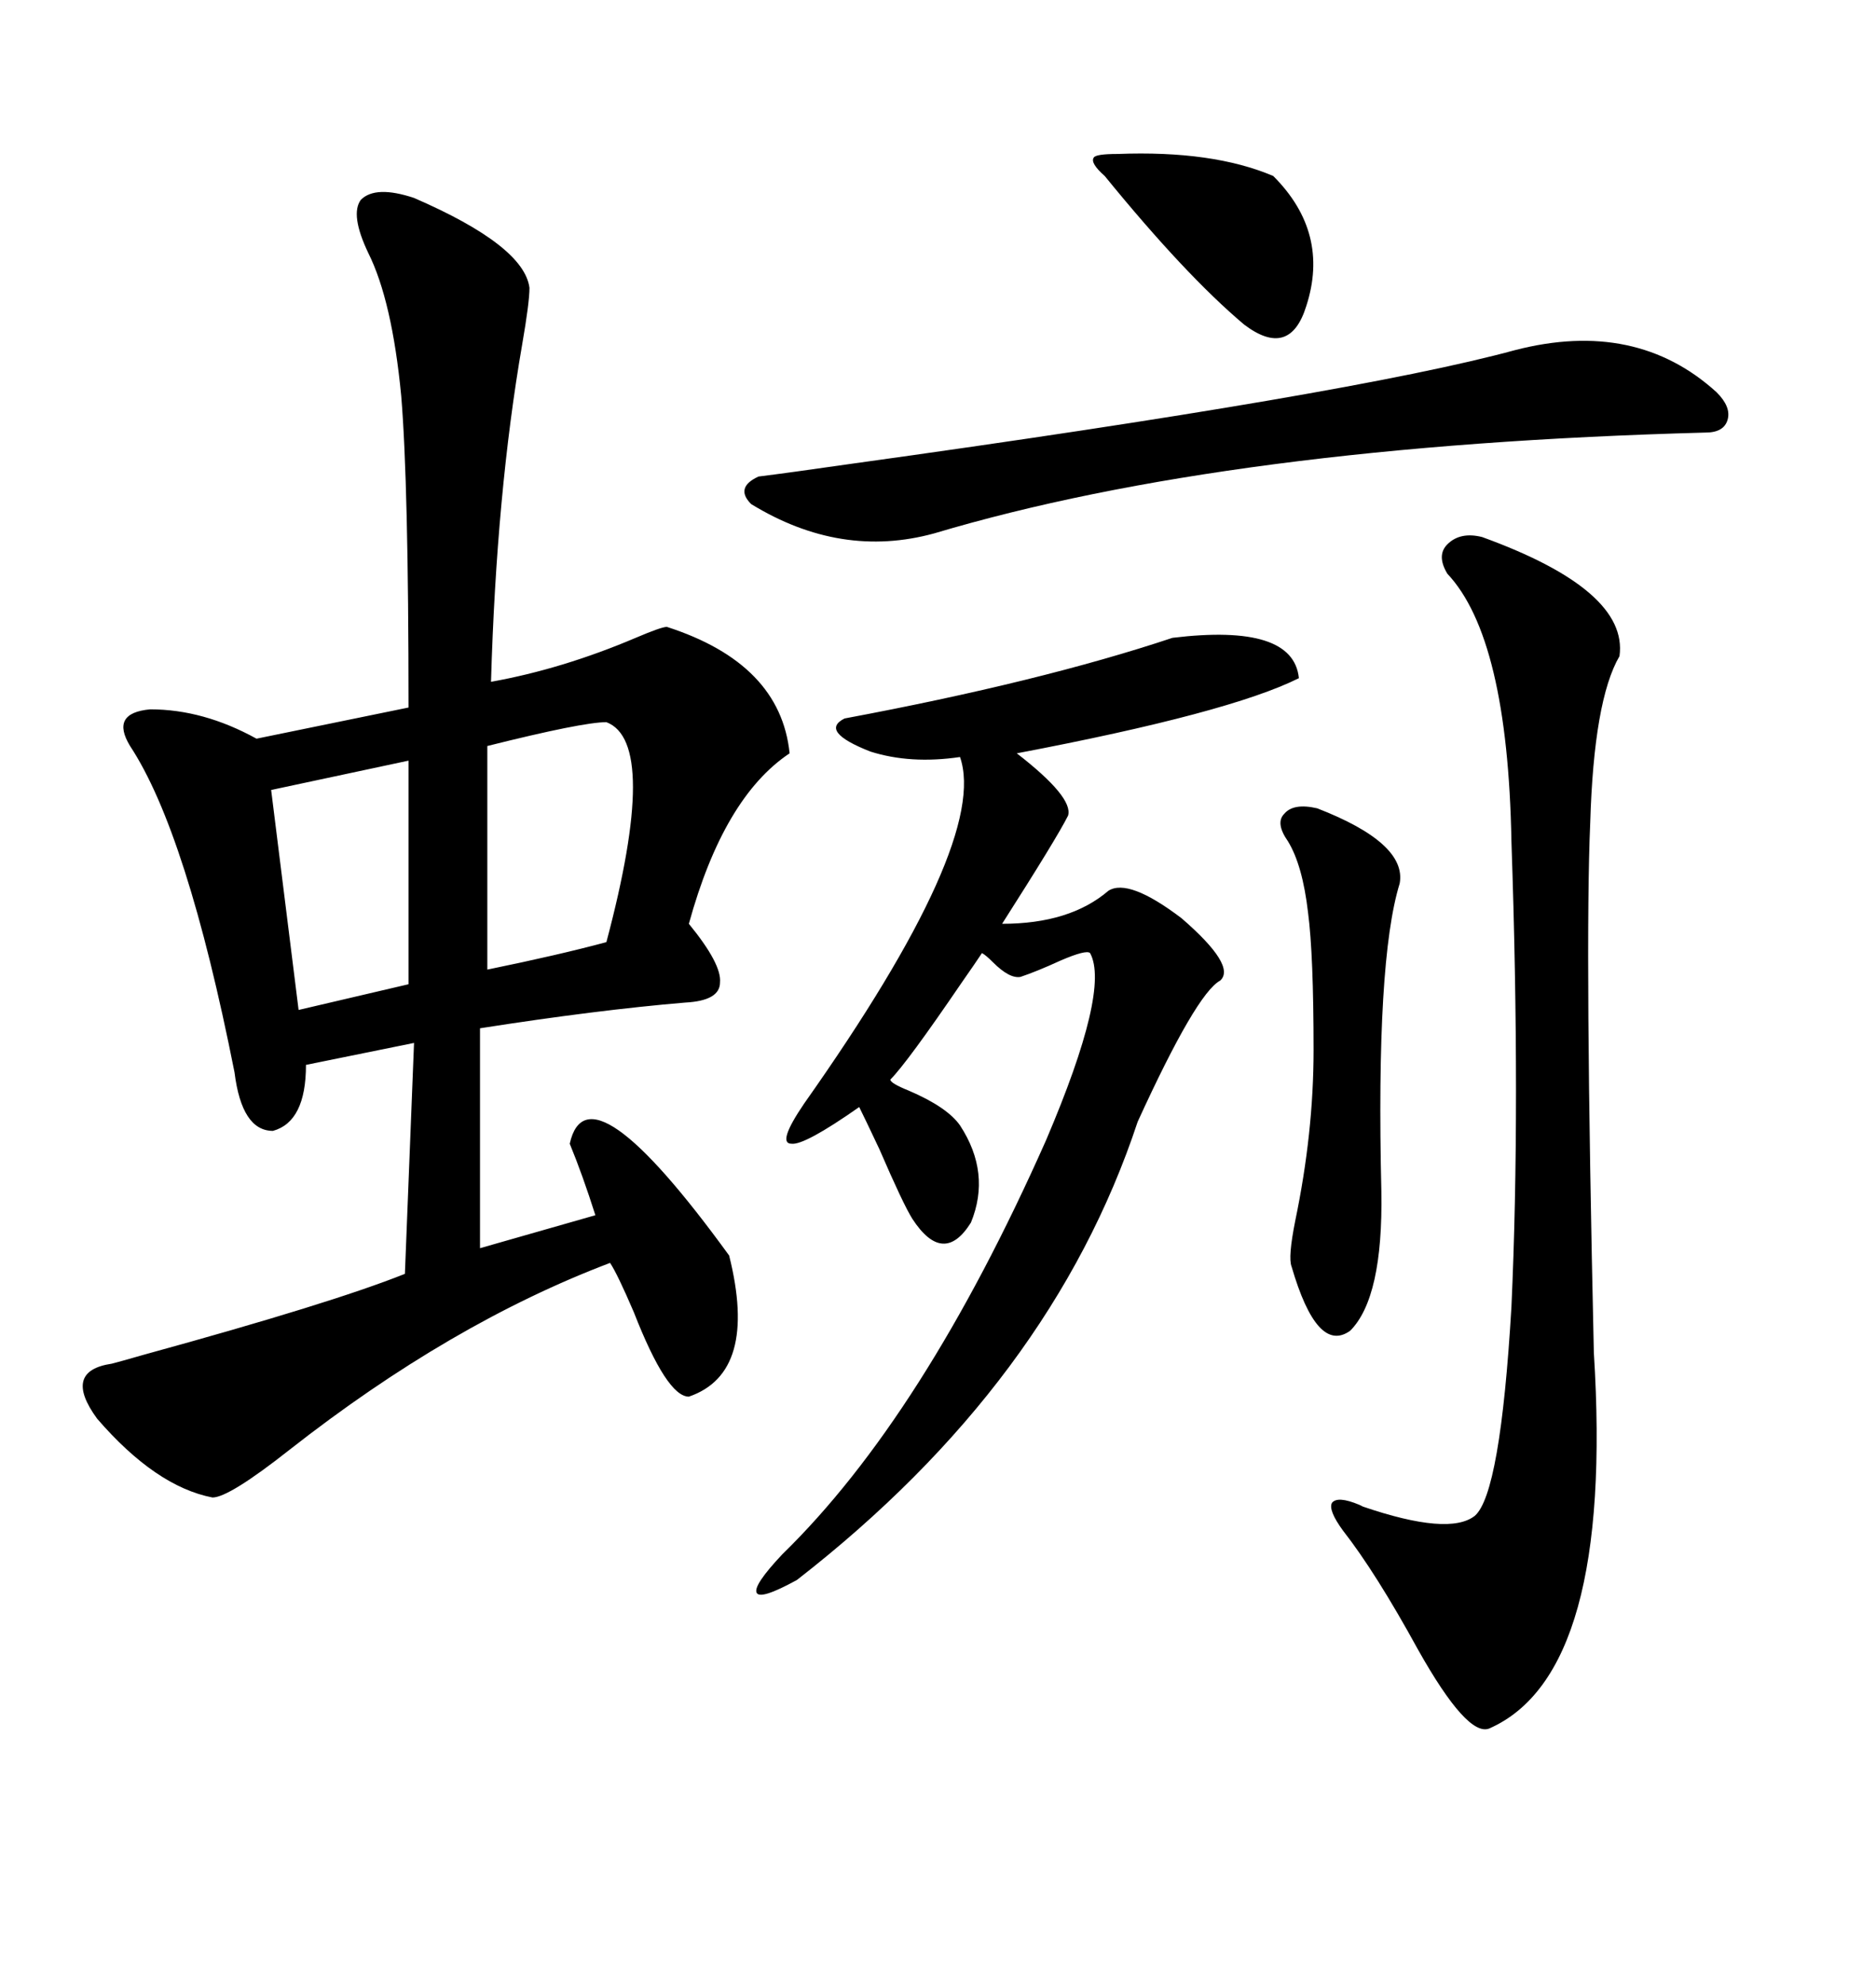 <svg xmlns="http://www.w3.org/2000/svg" xmlns:xlink="http://www.w3.org/1999/xlink" width="300" height="317.285"><path d="M66.21 31.64L66.21 31.64Q83.79 39.26 84.67 46.00L84.67 46.00Q84.67 48.34 83.50 55.08L83.50 55.08Q79.39 78.81 78.52 108.98L78.52 108.98Q89.94 106.93 101.66 101.95L101.66 101.95Q105.76 100.20 106.64 100.20L106.64 100.20Q124.80 106.05 126.27 120.41L126.27 120.41Q115.72 127.44 110.16 147.66L110.16 147.66Q115.43 154.10 115.14 157.03L115.14 157.03Q115.14 159.96 109.57 160.25L109.57 160.25Q95.51 161.43 76.76 164.36L76.76 164.36L76.76 199.51L95.21 194.24Q93.16 187.79 91.11 182.81L91.11 182.81Q94.04 169.63 116.60 200.68L116.60 200.68Q121.29 219.43 110.16 223.24L110.16 223.24Q106.64 223.24 101.37 209.77L101.37 209.77Q98.73 203.61 97.56 201.86L97.56 201.86Q72.07 211.52 46.29 231.74L46.29 231.74Q36.62 239.36 33.98 239.36L33.98 239.36Q24.90 237.60 15.53 226.76L15.53 226.76Q9.96 219.14 17.87 217.97L17.87 217.97Q19.04 217.68 23.14 216.50L23.14 216.50Q53.03 208.30 64.75 203.61L64.75 203.61L66.21 166.70L48.93 170.21Q48.93 179.30 43.65 180.76L43.65 180.76Q38.67 180.76 37.50 171.39L37.50 171.39Q29.88 133.01 20.80 119.24L20.80 119.24Q17.58 113.96 24.02 113.38L24.02 113.38Q32.52 113.38 41.02 118.07L41.02 118.07L65.33 113.09Q65.33 77.34 64.16 63.28L64.16 63.28Q62.70 48.05 58.89 40.43L58.89 40.43Q55.96 34.28 57.71 31.93L57.71 31.93Q60.06 29.59 66.21 31.64ZM187.50 101.95L187.50 101.95Q206.84 99.61 207.71 108.40L207.71 108.40Q196.58 113.96 162.60 120.41L162.60 120.41Q171.68 127.44 170.80 130.37L170.80 130.37Q169.04 133.89 160.25 147.66L160.25 147.66Q171.09 147.66 177.25 142.38L177.25 142.38Q180.47 140.33 188.96 146.78L188.96 146.78Q197.75 154.39 195.12 156.74L195.12 156.74Q191.31 158.79 181.93 179.30L181.93 179.30Q168.16 220.90 127.44 252.54L127.44 252.54Q121.58 255.76 121.00 254.59L121.00 254.59Q120.41 253.42 125.10 248.44L125.10 248.44Q147.66 226.46 167.29 182.23L167.29 182.23Q177.54 158.20 174.32 152.34L174.32 152.34Q173.73 151.76 169.63 153.52L169.63 153.52Q165.82 155.27 163.18 156.15L163.18 156.15Q161.43 156.45 158.79 153.81L158.79 153.81Q157.62 152.64 157.03 152.34L157.03 152.34Q155.86 154.10 153.81 157.03L153.81 157.03Q145.02 169.92 142.38 172.56L142.38 172.56Q142.38 173.14 145.31 174.32L145.31 174.32Q151.46 176.95 153.52 179.88L153.52 179.88Q158.50 187.50 155.27 195.41L155.27 195.41Q150.88 202.44 145.90 194.82L145.90 194.82Q144.43 192.48 140.63 183.69L140.63 183.69Q138.28 178.71 137.40 176.95L137.40 176.95Q128.61 183.11 126.56 182.81L126.56 182.81Q124.22 182.81 128.61 176.37L128.61 176.37Q158.20 134.47 153.52 121.00L153.52 121.00Q145.61 122.17 139.16 120.12L139.16 120.12Q130.96 116.89 135.06 114.84L135.06 114.84Q166.41 108.98 187.50 101.95ZM237.01 85.84L237.01 85.84Q260.45 94.34 258.98 104.88L258.98 104.88Q254.88 111.91 254.30 131.54L254.30 131.54Q253.42 151.46 254.88 216.21L254.88 216.21Q258.11 267.48 238.18 276.27L238.18 276.27Q234.67 277.73 226.76 263.67L226.76 263.67Q220.02 251.37 214.75 244.63L214.75 244.63Q212.40 241.41 212.99 240.23L212.99 240.23Q213.87 239.06 217.38 240.53L217.38 240.53Q217.38 240.53 217.97 240.82L217.97 240.82Q231.74 245.51 235.84 242.29L235.84 242.29Q239.94 238.77 241.70 208.89L241.70 208.89Q243.16 176.95 241.70 134.47L241.70 134.47Q241.11 101.95 231.45 91.70L231.45 91.70Q229.69 88.77 231.45 87.01L231.45 87.01Q233.50 84.96 237.01 85.84ZM242.29 55.96L242.29 55.96Q261.62 50.98 274.51 62.70L274.51 62.70Q276.86 65.04 276.27 67.09L276.27 67.09Q275.68 69.14 272.75 69.14L272.75 69.14Q196.58 71.19 149.41 85.25L149.41 85.25Q134.47 89.36 120.12 80.57L120.12 80.57Q117.48 77.93 121.29 76.17L121.29 76.17Q125.98 75.59 136.23 74.12L136.23 74.12Q216.50 62.99 242.29 55.96ZM210.64 129.20L210.64 129.20Q225 134.77 223.83 141.21L223.83 141.21Q220.02 153.52 220.90 190.43L220.90 190.43Q221.19 207.42 215.92 212.70L215.92 212.70Q210.64 216.50 206.54 202.44L206.54 202.44Q205.96 200.98 207.13 195.12L207.13 195.12Q210.06 181.05 210.06 167.87L210.06 167.87Q210.06 152.64 209.18 145.90L209.18 145.90Q208.30 138.28 205.96 134.47L205.96 134.47Q203.91 131.54 205.37 130.08L205.37 130.08Q206.84 128.32 210.64 129.20ZM96.97 115.43L96.97 115.43Q93.16 115.43 77.93 119.24L77.93 119.24L77.93 154.98Q89.36 152.64 96.97 150.59L96.97 150.59Q105.47 118.65 96.97 115.43ZM65.33 157.32L65.33 121.58L43.36 126.27L47.75 161.43L65.33 157.32ZM178.71 24.61L178.71 24.61Q193.95 24.02 203.61 28.13L203.61 28.13Q212.70 37.21 208.89 48.93L208.89 48.93Q206.25 57.42 198.93 51.86L198.93 51.86Q189.55 43.95 176.66 28.13L176.66 28.13Q174.32 26.07 174.90 25.20L174.90 25.20Q175.20 24.61 178.71 24.61Z"/></svg>